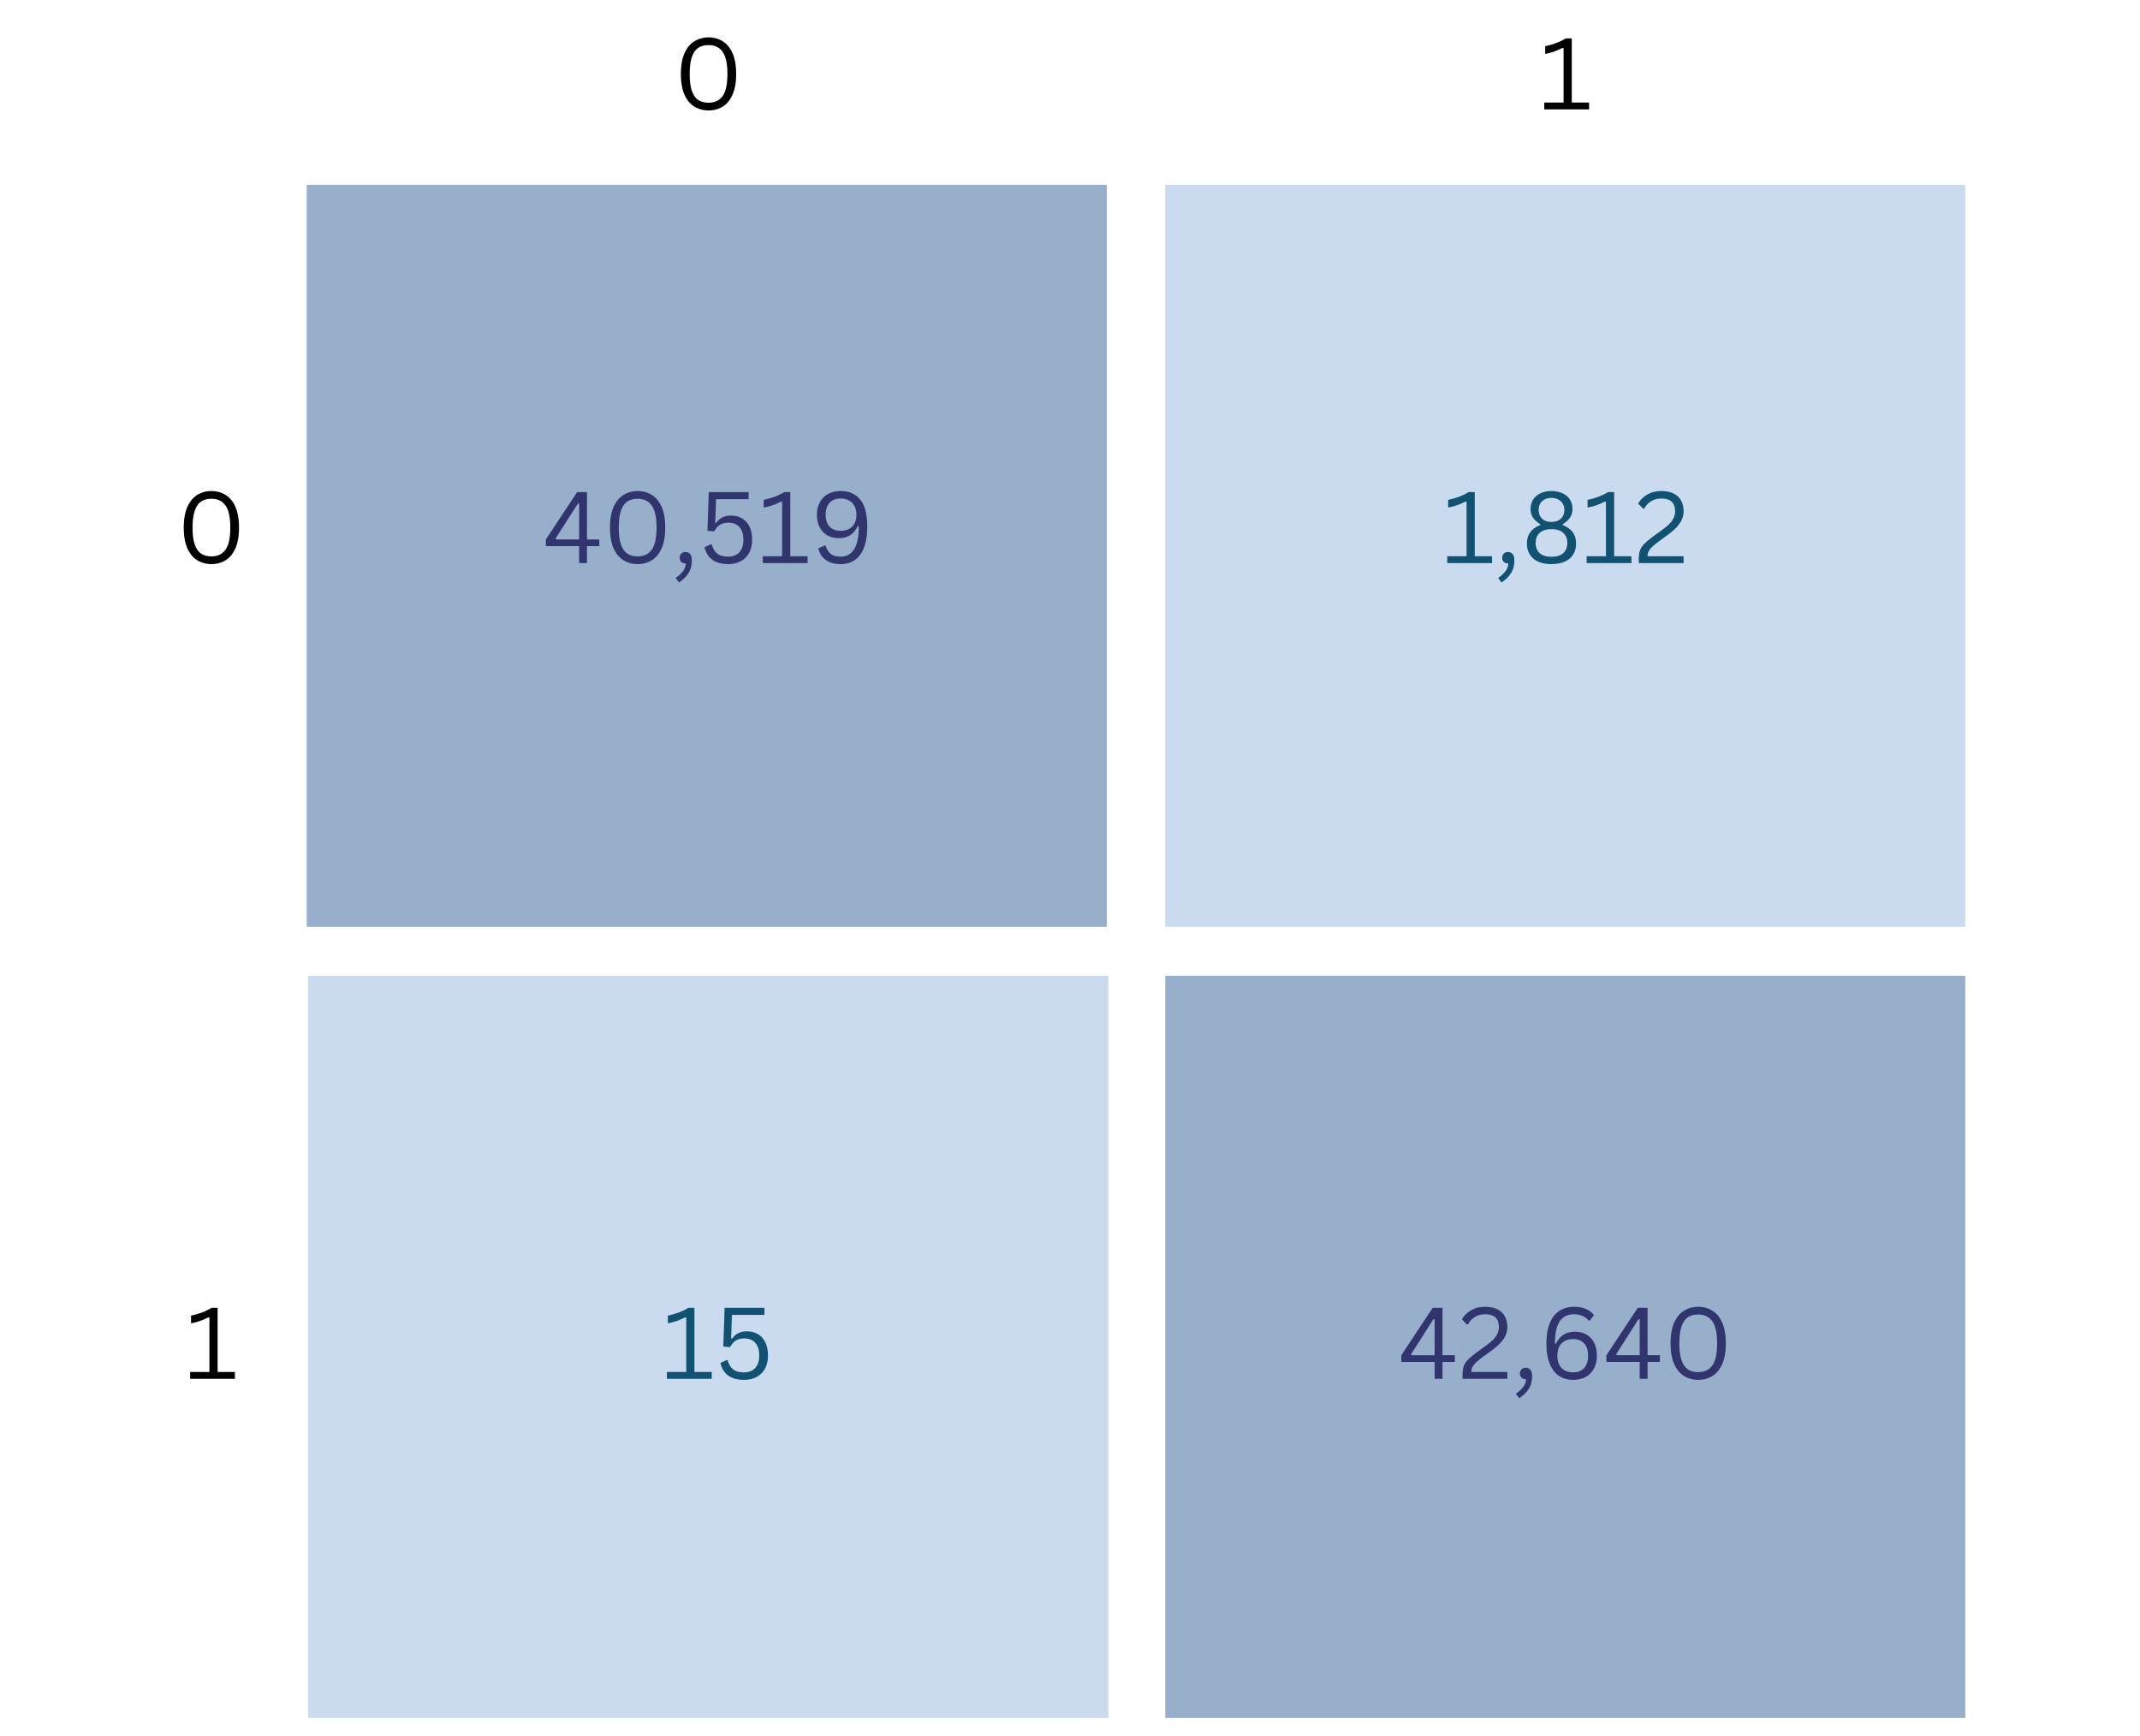 <svg xmlns="http://www.w3.org/2000/svg" width="572" height="464" version="1.0" viewBox="0 0 428.88 348"><defs><clipPath id="d"><path d="M.434.04h160.562v148.769H.434Zm0 0"/></clipPath><clipPath id="c"><path d="M0 0h162v149H0z"/></clipPath><clipPath id="e"><path d="M233.531 37.04H394v148.769H233.531Zm0 0"/></clipPath><clipPath id="f"><path d="M61.723 195.61H222.28v148.769H61.723Zm0 0"/></clipPath><clipPath id="i"><path d="M.531.61H161v148.769H.531Zm0 0"/></clipPath><clipPath id="h"><path d="M0 0h162v150H0z"/></clipPath><mask id="b"><g filter="url(#a)"><path fill-opacity=".5" d="M-42.888-34.8h514.656v417.6H-42.888z"/></g></mask><mask id="g"><g filter="url(#a)"><path fill-opacity=".5" d="M-42.888-34.8h514.656v417.6H-42.888z"/></g></mask><filter id="a" width="100%" height="100%" x="0%" y="0%"><feColorMatrix color-interpolation-filters="sRGB" values="0 0 0 0 1 0 0 0 0 1 0 0 0 0 1 0 0 0 1 0"/></filter></defs><g mask="url(#b)"><g clip-path="url(#c)" transform="translate(61 37)"><g clip-path="url(#d)"><path fill="#2f5f98" d="M.434.04h160.39v148.769H.434Zm0 0"/></g></g></g><g clip-path="url(#e)"><path fill="#cadbf0" d="M233.531 37.04h160.39v148.769h-160.39Zm0 0"/></g><g clip-path="url(#f)"><path fill="#cadbf0" d="M61.723 195.61h160.39v148.769H61.723Zm0 0"/></g><g mask="url(#g)"><g clip-path="url(#h)" transform="translate(233 195)"><g clip-path="url(#i)"><path fill="#2f5f98" d="M.531.61h160.39v148.769H.532Zm0 0"/></g></g></g><path d="M42.325 113.08c-1.043 0-1.98-.25-2.813-.75-.836-.5-1.5-1.298-2-2.391-.492-1.094-.734-2.485-.734-4.172 0-1.688.242-3.078.734-4.172.5-1.094 1.164-1.89 2-2.39.832-.508 1.77-.766 2.813-.766 1.039 0 1.976.258 2.812.765.832.5 1.492 1.297 1.985 2.391.488 1.094.734 2.484.734 4.172 0 1.687-.246 3.078-.734 4.172-.493 1.093-1.153 1.89-1.985 2.39-.836.5-1.773.75-2.812.75Zm0-1.548c1.238 0 2.175-.44 2.812-1.328.645-.894.969-2.375.969-4.437 0-2.07-.324-3.55-.969-4.438-.637-.894-1.574-1.343-2.812-1.343-.825 0-1.516.187-2.078.562-.555.375-.977.992-1.266 1.844-.293.855-.438 1.98-.438 3.375 0 1.398.145 2.523.438 3.375.289.844.71 1.453 1.266 1.828.562.375 1.253.562 2.078.562ZM38.05 276.405v-1.375h3.875v-10.89l-.22-.063a14.02 14.02 0 0 1-1.655.72c-.47.167-1.075.327-1.813.483v-1.546a16.466 16.466 0 0 0 2.172-.625 11.61 11.61 0 0 0 1.953-.938h1.203v12.86h3.469v1.374ZM309.514 21.934v-1.375h3.875V9.669l-.219-.063a14.02 14.02 0 0 1-1.656.719c-.469.168-1.074.328-1.813.484V9.262a16.466 16.466 0 0 0 2.172-.625 11.61 11.61 0 0 0 1.953-.937h1.204v12.859h3.468v1.375Zm-167.533.203c-1.043 0-1.98-.25-2.812-.75-.836-.5-1.5-1.297-2-2.39-.492-1.094-.734-2.485-.734-4.172 0-1.688.242-3.079.734-4.172.5-1.094 1.164-1.89 2-2.39.832-.509 1.77-.767 2.812-.767 1.04 0 1.977.258 2.813.766.832.5 1.492 1.297 1.984 2.39.489 1.094.735 2.485.735 4.173 0 1.687-.246 3.078-.735 4.171-.492 1.094-1.152 1.891-1.984 2.391-.836.5-1.774.75-2.813.75Zm0-1.547c1.239 0 2.176-.441 2.813-1.328.644-.894.969-2.375.969-4.437 0-2.07-.325-3.551-.97-4.438-.636-.894-1.573-1.344-2.812-1.344-.824 0-1.515.188-2.078.563-.554.375-.976.992-1.265 1.844-.293.855-.438 1.98-.438 3.375 0 1.398.145 2.523.438 3.375.289.843.71 1.453 1.265 1.828.563.375 1.254.562 2.078.562Zm0 0"/><path fill="#115172" d="M133.637 276.405v-1.375h3.875v-10.89l-.219-.063a14.02 14.02 0 0 1-1.656.72c-.469.167-1.074.327-1.812.483v-1.546a16.466 16.466 0 0 0 2.171-.625 11.61 11.61 0 0 0 1.954-.938h1.203v12.86h3.468v1.374Zm15.456.204c-1.336 0-2.399-.29-3.188-.875-.793-.594-1.308-1.43-1.547-2.516l1.235-.563.218.032c.165.554.38 1.007.641 1.36a2.53 2.53 0 0 0 1.031.796c.426.18.961.266 1.61.266.957 0 1.703-.286 2.234-.86.54-.582.813-1.422.813-2.515 0-1.114-.266-1.961-.797-2.547-.524-.582-1.246-.875-2.172-.875-.711 0-1.29.148-1.735.437-.437.281-.824.719-1.156 1.313l-1.344-.125.266-7.766h7.984v1.422h-6.515l-.172 4.719.203.047c.344-.5.754-.868 1.234-1.11.489-.238 1.067-.36 1.735-.36.851 0 1.597.196 2.234.579.633.375 1.125.93 1.469 1.656.344.719.516 1.59.516 2.61 0 1.011-.2 1.886-.594 2.625a4.023 4.023 0 0 1-1.688 1.671c-.718.383-1.558.579-2.515.579Zm0 0"/><path fill="#31356e" d="M117.614 112.876h-1.578v-3.39h-6.672v-1.344l6.281-9.5h1.969v9.5h2.469v1.344h-2.47Zm-6.281-4.953.078.219h4.625v-7.188l-.235-.03Zm16.437 5.157c-1.043 0-1.98-.25-2.813-.75-.835-.5-1.5-1.298-2-2.391-.492-1.094-.734-2.485-.734-4.172 0-1.688.242-3.078.734-4.172.5-1.094 1.165-1.89 2-2.39.833-.508 1.77-.766 2.813-.766 1.04 0 1.977.258 2.812.765.833.5 1.493 1.297 1.985 2.391.488 1.094.734 2.484.734 4.172 0 1.687-.246 3.078-.734 4.172-.492 1.093-1.152 1.89-1.985 2.39-.835.5-1.773.75-2.812.75Zm0-1.548c1.238 0 2.176-.44 2.812-1.328.645-.894.97-2.375.97-4.437 0-2.07-.325-3.55-.97-4.438-.636-.894-1.574-1.343-2.812-1.343-.824 0-1.516.187-2.078.562-.555.375-.977.992-1.266 1.844-.293.855-.437 1.98-.437 3.375 0 1.398.144 2.523.437 3.375.29.844.711 1.453 1.266 1.828.562.375 1.254.562 2.078.562Zm7.61 4.313a5.918 5.918 0 0 0 1.421-1.281c.395-.492.598-1.028.61-1.61-.376 0-.672-.101-.891-.312-.219-.207-.328-.485-.328-.828 0-.332.101-.61.312-.828.207-.22.489-.329.844-.329.383 0 .691.137.922.407.238.261.36.68.36 1.25 0 1.008-.22 1.86-.657 2.547-.43.695-1.07 1.332-1.922 1.906Zm10.536-2.765c-1.336 0-2.399-.29-3.188-.876-.793-.593-1.308-1.43-1.547-2.515l1.235-.563.218.031c.164.555.38 1.008.641 1.36.258.344.602.61 1.031.797.426.18.961.265 1.61.265.957 0 1.703-.285 2.234-.859.54-.582.813-1.422.813-2.516 0-1.113-.266-1.96-.797-2.547-.524-.582-1.246-.875-2.172-.875-.711 0-1.29.149-1.735.438-.437.281-.824.719-1.156 1.312l-1.344-.125.266-7.765h7.984v1.422h-6.515l-.172 4.718.203.047c.344-.5.754-.867 1.234-1.109.489-.238 1.067-.36 1.735-.36.851 0 1.597.196 2.234.579.633.375 1.125.93 1.469 1.656.344.719.516 1.59.516 2.61 0 1.011-.2 1.886-.594 2.624a4.026 4.026 0 0 1-1.688 1.672c-.718.383-1.558.578-2.515.578Zm6.936-.204v-1.375h3.875v-10.89l-.219-.063a14.02 14.02 0 0 1-1.656.719c-.469.168-1.074.328-1.812.484v-1.547a16.466 16.466 0 0 0 2.171-.625 11.61 11.61 0 0 0 1.954-.937h1.203v12.86h3.468v1.374Zm15.612.204c-1.23 0-2.23-.282-3-.844-.774-.563-1.262-1.332-1.469-2.313l1.235-.562.234.046c.219.72.562 1.262 1.031 1.625.477.368 1.133.547 1.969.547 1.176 0 2.078-.492 2.703-1.484.625-.988.938-2.516.938-4.578l-.204-.063c-.398.813-.902 1.422-1.515 1.828-.606.399-1.371.594-2.297.594-.899 0-1.672-.191-2.328-.578a3.808 3.808 0 0 1-1.516-1.64c-.355-.708-.531-1.536-.531-2.485 0-.937.191-1.766.578-2.484a4.074 4.074 0 0 1 1.656-1.657c.719-.394 1.555-.593 2.516-.593 1.664 0 2.969.562 3.906 1.687.945 1.125 1.422 2.95 1.422 5.469 0 1.7-.227 3.11-.672 4.234-.45 1.118-1.07 1.938-1.86 2.47-.792.523-1.726.78-2.796.78Zm0-6.673c.644 0 1.203-.125 1.672-.375.476-.25.844-.617 1.094-1.109.257-.488.39-1.07.39-1.75 0-.664-.133-1.242-.39-1.734a2.523 2.523 0 0 0-1.094-1.11c-.469-.257-1.028-.39-1.672-.39-.938 0-1.672.281-2.203.843-.531.555-.797 1.352-.797 2.391 0 1.055.266 1.856.797 2.406.531.555 1.265.828 2.203.828Zm0 0"/><path fill="#115172" d="M290.064 112.876v-1.375h3.875v-10.89l-.219-.063a14.02 14.02 0 0 1-1.656.719c-.469.168-1.074.328-1.813.484v-1.547a16.466 16.466 0 0 0 2.172-.625 11.61 11.61 0 0 0 1.953-.937h1.203v12.86h3.47v1.374Zm10.206 2.969a5.918 5.918 0 0 0 1.421-1.281c.395-.492.598-1.028.61-1.61-.375 0-.672-.101-.89-.312-.22-.207-.329-.485-.329-.828 0-.332.102-.61.312-.828.207-.22.489-.329.844-.329.383 0 .692.137.922.407.238.261.36.68.36 1.25 0 1.008-.22 1.86-.657 2.547-.43.695-1.07 1.332-1.922 1.906Zm10.692-2.765c-1.043 0-1.933-.169-2.672-.5-.73-.333-1.289-.805-1.672-1.423-.386-.625-.578-1.359-.578-2.203 0-.906.223-1.66.672-2.265.445-.602 1.11-1.078 1.985-1.422v-.203c-.618-.364-1.09-.79-1.422-1.282-.336-.488-.5-1.066-.5-1.734 0-.726.172-1.363.515-1.906.344-.54.832-.957 1.469-1.25.633-.3 1.367-.453 2.203-.453.832 0 1.567.152 2.203.453.645.293 1.14.71 1.485 1.25.343.543.515 1.18.515 1.906 0 .668-.172 1.246-.515 1.734-.336.493-.809.918-1.422 1.282v.203c.875.344 1.535.82 1.984 1.422.445.605.672 1.36.672 2.265 0 .856-.195 1.59-.578 2.203-.375.618-.934 1.09-1.672 1.422-.742.332-1.633.5-2.672.5Zm0-8.454c.508 0 .957-.094 1.344-.281.383-.195.687-.473.906-.828.219-.363.328-.79.328-1.281 0-.489-.11-.914-.328-1.282a2.216 2.216 0 0 0-.922-.843 2.904 2.904 0 0 0-1.328-.297c-.781 0-1.406.218-1.875.656-.46.43-.687 1.016-.687 1.766 0 .742.226 1.324.687 1.75.469.43 1.094.64 1.875.64Zm0 6.985c1.02 0 1.8-.239 2.344-.72.55-.487.828-1.171.828-2.046 0-.863-.277-1.54-.828-2.031-.543-.489-1.324-.735-2.344-.735-1.023 0-1.808.246-2.36.735-.542.492-.812 1.168-.812 2.031 0 .875.27 1.559.813 2.047.55.48 1.336.719 2.36.719Zm7.043 1.265v-1.375h3.875v-10.89l-.219-.063a14.02 14.02 0 0 1-1.656.719c-.469.168-1.074.328-1.812.484v-1.547a16.466 16.466 0 0 0 2.172-.625 11.61 11.61 0 0 0 1.953-.937h1.203v12.86h3.469v1.374Zm10.455-.656c0-.781.083-1.41.25-1.89.177-.477.473-.926.891-1.344.414-.414 1.078-.957 1.985-1.625l1.562-1.141c.582-.414 1.051-.8 1.406-1.156.364-.364.649-.754.86-1.172.219-.414.328-.883.328-1.406 0-.844-.227-1.477-.672-1.907-.45-.425-1.152-.64-2.11-.64-.75 0-1.417.18-2 .531-.585.344-1.054.84-1.406 1.484l-.218.032-1-1.047a5.11 5.11 0 0 1 1.89-1.828c.782-.446 1.692-.672 2.735-.672 1.008 0 1.847.172 2.515.515.676.344 1.172.825 1.485 1.438.32.605.484 1.305.484 2.094a4 4 0 0 1-.406 1.78 5.586 5.586 0 0 1-1.125 1.563c-.492.493-1.102 1-1.828 1.532l-1.594 1.156c-.586.437-1.04.812-1.36 1.125-.312.305-.542.601-.687.89a2.047 2.047 0 0 0-.219.97h7.22v1.374h-8.985Zm0 0"/><path fill="#31356e" d="M289.112 276.405h-1.578v-3.39h-6.672v-1.344l6.281-9.5h1.969v9.5h2.469v1.344h-2.47Zm-6.281-4.953.078.22h4.625v-7.188l-.235-.032Zm10.296 4.298c0-.782.082-1.411.25-1.891.176-.477.473-.926.891-1.344.414-.414 1.078-.957 1.984-1.625l1.563-1.14c.582-.415 1.05-.802 1.406-1.157.363-.363.649-.754.86-1.172.218-.414.328-.883.328-1.406 0-.844-.227-1.477-.672-1.906-.45-.426-1.153-.641-2.11-.641-.75 0-1.418.18-2 .531-.586.344-1.054.84-1.406 1.485l-.219.03-1-1.046a5.11 5.11 0 0 1 1.891-1.828c.781-.446 1.691-.672 2.734-.672 1.008 0 1.848.172 2.516.516.676.343 1.172.824 1.484 1.437.32.606.485 1.305.485 2.094a4 4 0 0 1-.407 1.781 5.586 5.586 0 0 1-1.125 1.563c-.492.492-1.101 1-1.828 1.53l-1.593 1.157c-.586.438-1.04.813-1.36 1.125-.312.305-.543.602-.687.89a2.047 2.047 0 0 0-.219.97h7.219v1.374h-8.985Zm10.693 3.624a5.918 5.918 0 0 0 1.422-1.281c.395-.492.598-1.027.61-1.61-.376 0-.672-.101-.891-.312-.219-.207-.328-.484-.328-.828 0-.332.101-.61.312-.828.207-.219.488-.328.844-.328.383 0 .691.136.922.406.238.262.36.68.36 1.25 0 1.008-.22 1.86-.657 2.547-.43.695-1.07 1.332-1.922 1.906Zm11.474-2.765c-1.012 0-1.918-.239-2.719-.72-.793-.487-1.43-1.273-1.906-2.359-.48-1.093-.719-2.503-.719-4.234 0-1.687.239-3.078.72-4.172.476-1.094 1.128-1.89 1.952-2.39.82-.508 1.766-.766 2.828-.766 1.82 0 3.164.559 4.032 1.672l-.828 1.094h-.235c-.7-.844-1.687-1.266-2.969-1.266-1.242 0-2.183.469-2.828 1.406-.648.93-.968 2.414-.968 4.453l.203.063c.382-.801.89-1.406 1.515-1.813.625-.406 1.39-.61 2.297-.61.906 0 1.688.196 2.344.58.656.386 1.16.944 1.516 1.67.351.72.53 1.571.53 2.548 0 .992-.198 1.851-.593 2.578a4.035 4.035 0 0 1-1.656 1.687c-.719.383-1.559.579-2.516.579Zm0-1.5c.938 0 1.672-.286 2.203-.86.532-.57.797-1.398.797-2.484 0-1.082-.265-1.906-.797-2.469-.531-.57-1.265-.86-2.203-.86-.648 0-1.21.133-1.687.391-.47.262-.836.64-1.094 1.14-.25.5-.375 1.102-.375 1.798 0 .699.125 1.297.375 1.797.258.5.625.886 1.094 1.156.476.262 1.039.39 1.687.39Zm14.931 1.296h-1.578v-3.39h-6.672v-1.344l6.282-9.5h1.968v9.5h2.47v1.344h-2.47Zm-6.28-4.953.077.22h4.625v-7.188l-.234-.032Zm16.437 5.157c-1.043 0-1.98-.25-2.813-.75-.836-.5-1.5-1.297-2-2.391-.492-1.094-.734-2.484-.734-4.172 0-1.687.242-3.078.734-4.172.5-1.094 1.164-1.89 2-2.39.832-.508 1.77-.766 2.813-.766 1.039 0 1.976.258 2.812.766.832.5 1.492 1.296 1.984 2.39.489 1.094.735 2.485.735 4.172 0 1.688-.246 3.078-.735 4.172-.492 1.094-1.152 1.89-1.984 2.39-.836.5-1.773.75-2.812.75Zm0-1.547c1.238 0 2.175-.442 2.812-1.328.645-.895.969-2.375.969-4.438 0-2.07-.324-3.55-.969-4.437-.637-.895-1.574-1.344-2.812-1.344-.825 0-1.516.187-2.079.562-.554.375-.976.992-1.265 1.844-.293.856-.438 1.98-.438 3.375 0 1.398.145 2.523.438 3.375.289.844.71 1.453 1.265 1.828.563.375 1.254.563 2.079.563Zm0 0"/></svg>